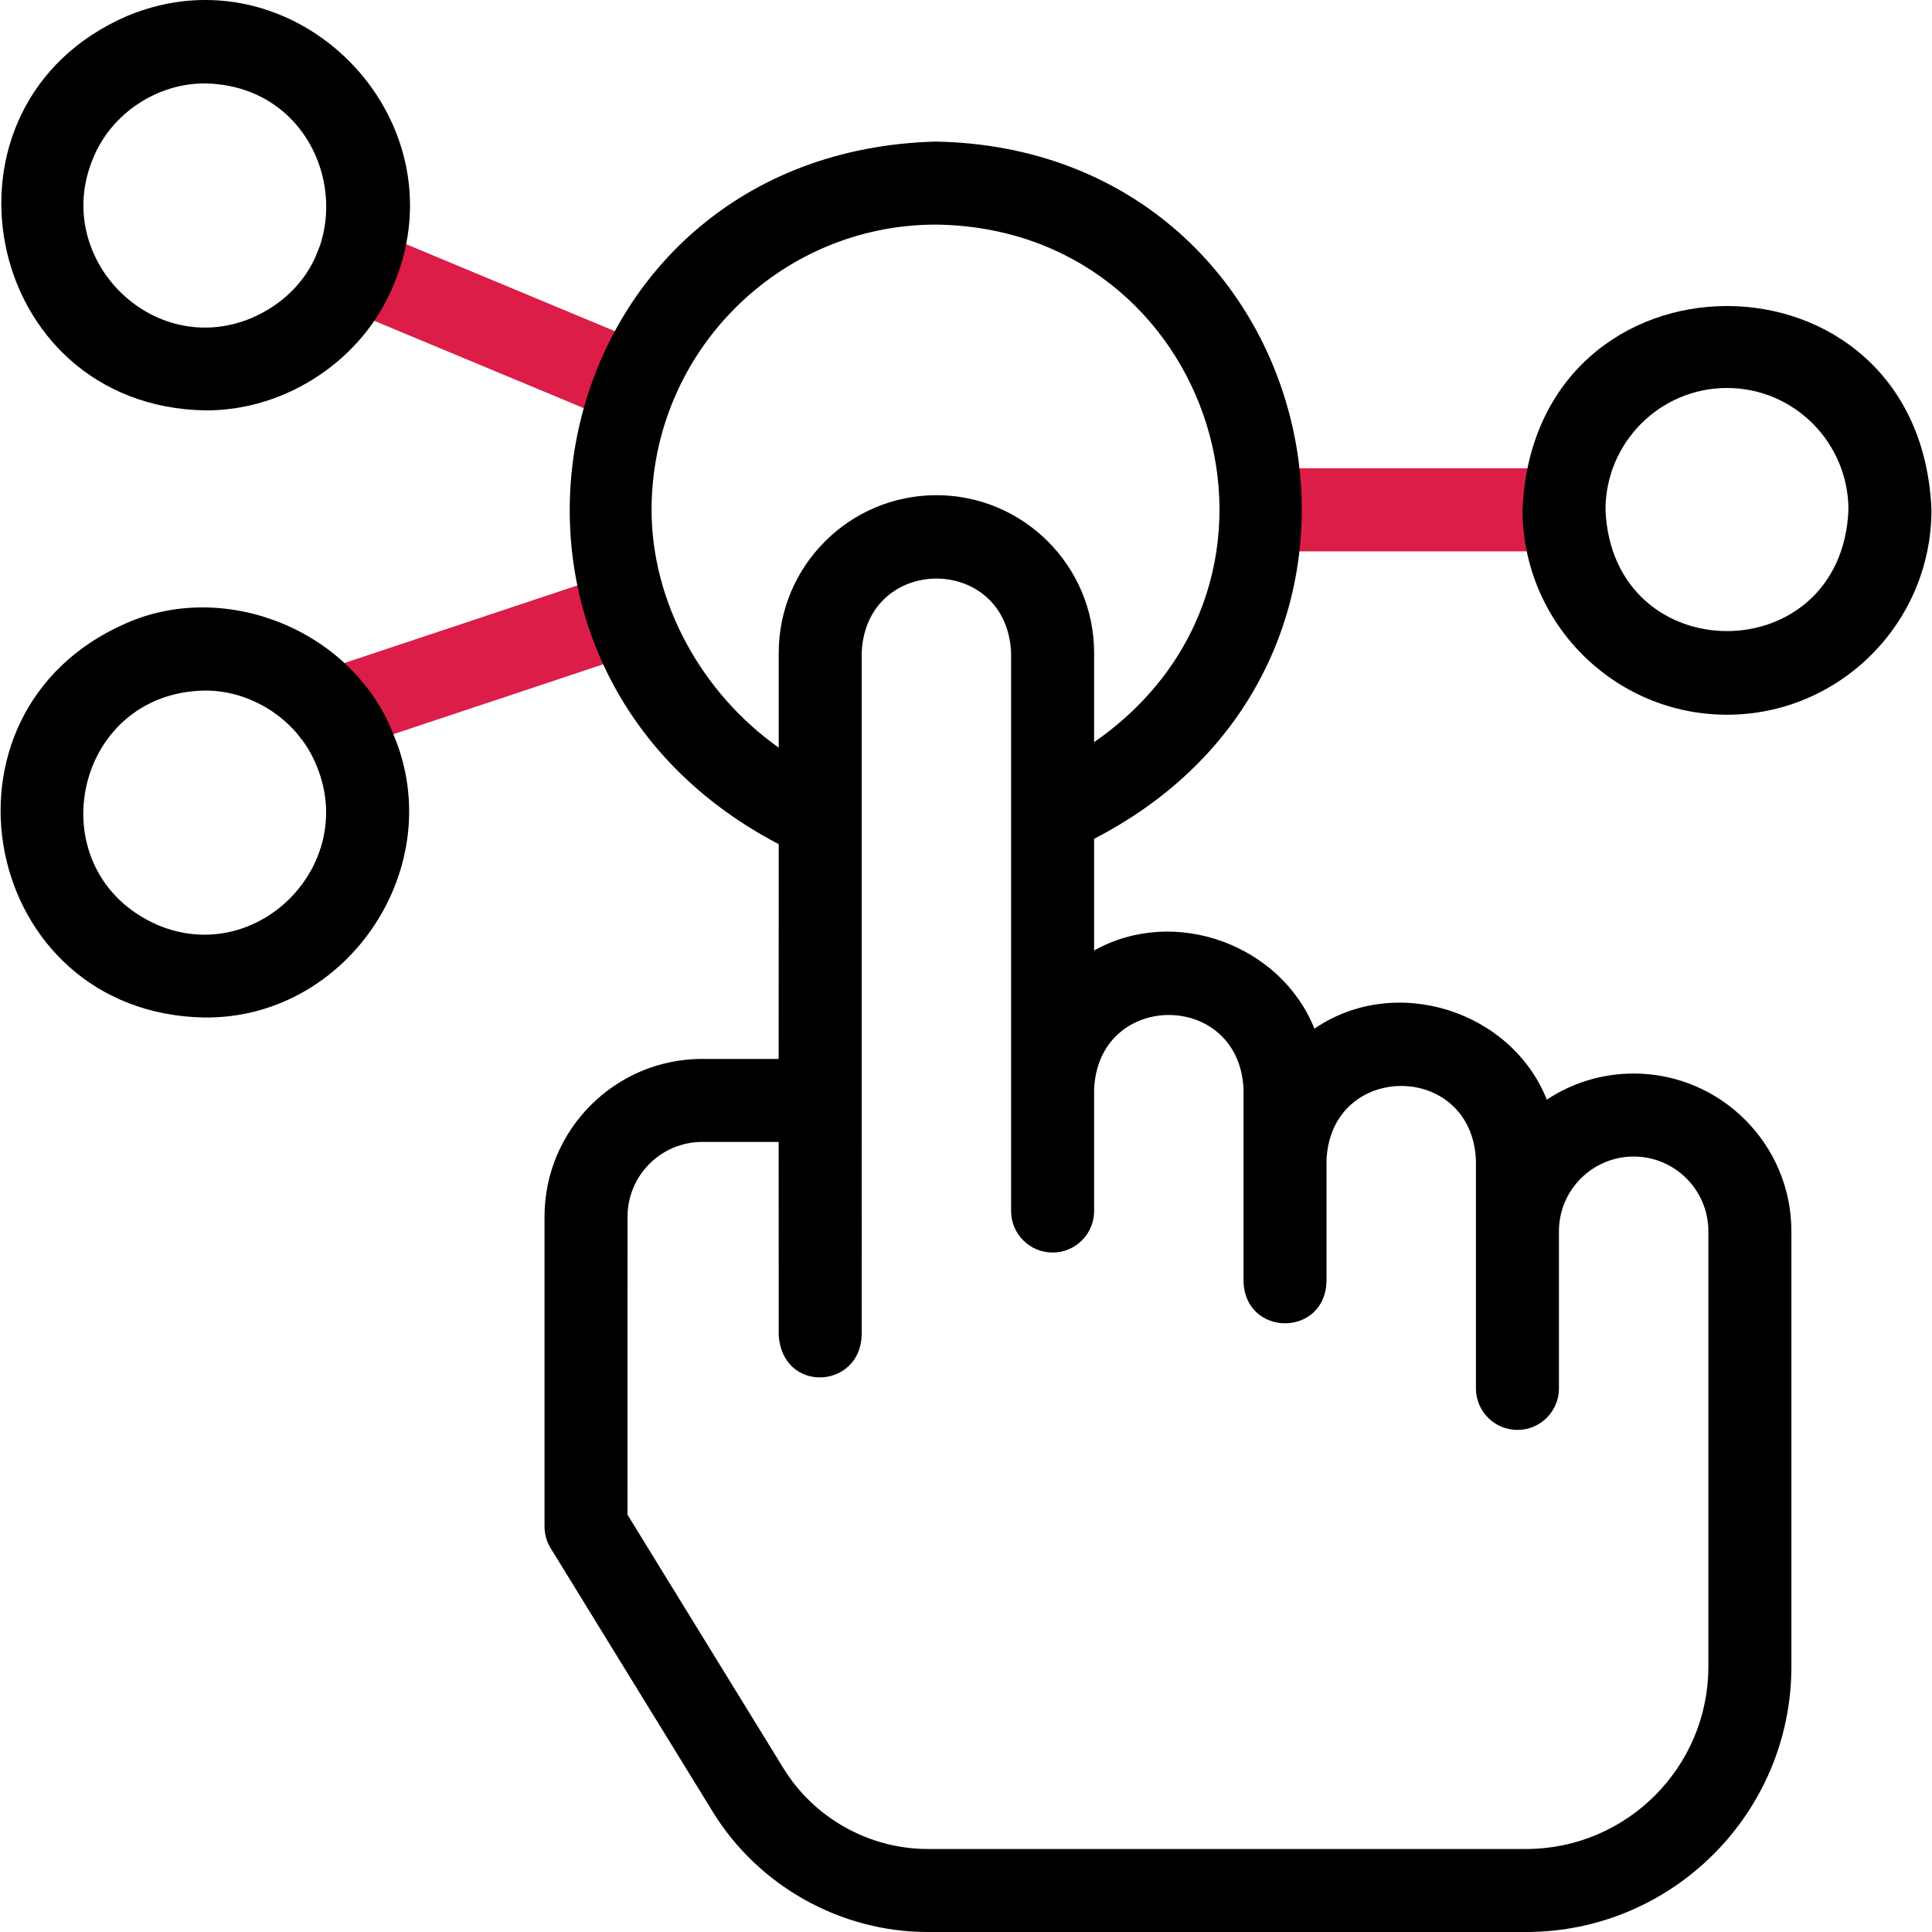 <?xml version="1.0" encoding="UTF-8"?> <svg xmlns="http://www.w3.org/2000/svg" width="32" height="32" viewBox="0 0 32 32" fill="none"><g clip-path="url(#clip0_987_290)"><path d="M25.904 9.132H20.901C20.522 9.132 20.214 8.824 20.214 8.444C20.214 8.065 20.522 7.757 20.901 7.757H25.904C26.814 7.793 26.817 9.095 25.904 9.132Z" fill="#DC1D47"></path><path d="M5.5 12.462C4.729 12.451 4.544 11.384 5.283 11.122L10.175 9.493C10.536 9.373 10.925 9.568 11.045 9.928C11.165 10.288 10.97 10.677 10.61 10.797L5.717 12.426C5.645 12.45 5.572 12.462 5.5 12.462Z" fill="#DC1D47"></path><path d="M10.509 7.053C10.421 7.053 10.332 7.036 10.245 7L5.625 5.075C5.275 4.929 5.109 4.527 5.255 4.176C5.401 3.826 5.804 3.66 6.154 3.806L10.774 5.731C11.465 6.031 11.253 7.045 10.509 7.053Z" fill="#DC1D47"></path><path d="M3.386 16.853C-0.316 16.788 -1.303 11.797 2.093 10.321C3.763 9.589 5.858 10.463 6.516 12.163C7.448 14.356 5.761 16.878 3.386 16.853ZM3.386 11.438C1.188 11.477 0.599 14.447 2.616 15.323C4.259 16.012 5.927 14.331 5.245 12.687C4.95 11.941 4.183 11.431 3.386 11.438Z" fill="black"></path><path d="M3.398 6.797C-0.304 6.732 -1.293 1.731 2.108 0.264C4.873 -0.889 7.679 1.94 6.525 4.704C6.026 5.954 4.736 6.808 3.398 6.797ZM3.398 1.382C2.602 1.376 1.837 1.884 1.54 2.627C0.854 4.269 2.518 5.955 4.163 5.269C6.184 4.397 5.597 1.421 3.398 1.382Z" fill="black"></path><path d="M28.604 11.838C26.737 11.838 25.218 10.316 25.218 8.444C25.404 3.943 31.805 3.944 31.991 8.444C31.991 10.316 30.472 11.838 28.604 11.838ZM28.604 6.426C27.495 6.426 26.592 7.331 26.592 8.444C26.703 11.123 30.506 11.122 30.616 8.444C30.616 7.331 29.714 6.426 28.604 6.426Z" fill="black"></path><path d="M27.059 17.781C26.528 17.781 26.033 17.94 25.62 18.214C25.034 16.737 23.108 16.122 21.771 17.038C21.218 15.652 19.459 14.995 18.122 15.743L18.122 13.893C23.919 10.908 21.946 2.467 15.503 2.345C8.963 2.515 7.129 10.968 12.898 13.982L12.897 17.539H11.631C10.191 17.539 9.019 18.711 9.019 20.152L9.019 25.282C9.019 25.409 9.054 25.534 9.12 25.642L11.807 30.011C12.561 31.238 13.924 32 15.364 32H25.277C27.7 32 29.671 30.028 29.671 27.604V20.394C29.671 18.953 28.499 17.781 27.059 17.781ZM10.792 8.444C10.792 5.839 12.906 3.72 15.503 3.72C20.11 3.776 21.969 9.623 18.122 12.292L18.122 10.813C18.122 9.373 16.95 8.202 15.51 8.202C14.069 8.202 12.898 9.374 12.898 10.815L12.898 12.383C11.622 11.48 10.792 9.98 10.792 8.444ZM28.296 27.604C28.296 29.27 26.942 30.625 25.277 30.625H15.364C14.398 30.625 13.484 30.114 12.978 29.291L10.393 25.088L10.394 20.152C10.394 19.469 10.949 18.914 11.631 18.914H12.897C12.898 19.639 12.897 21.376 12.898 22.119H12.898C12.964 23.081 14.24 23.01 14.272 22.119H14.272C14.273 20.84 14.274 20.337 14.272 18.199C14.273 16.489 14.272 12.484 14.272 10.815C14.339 9.176 16.677 9.169 16.747 10.814C16.747 12.541 16.747 18.238 16.747 20.058C16.747 20.438 17.055 20.746 17.434 20.746C17.814 20.746 18.122 20.438 18.122 20.058L18.122 18.044C18.19 16.4 20.529 16.401 20.597 18.044V21.234C20.632 22.144 21.935 22.147 21.971 21.234V19.219C22.039 17.576 24.379 17.576 24.446 19.219V22.997C24.446 23.376 24.754 23.684 25.134 23.684C25.513 23.684 25.821 23.376 25.821 22.997V20.394C25.821 19.711 26.376 19.156 27.059 19.156C27.741 19.156 28.296 19.711 28.296 20.394V27.604H28.296Z" fill="black"></path></g><defs><clipPath id="clip0_987_290"><rect width="32" height="32" fill="white"></rect></clipPath></defs></svg> 